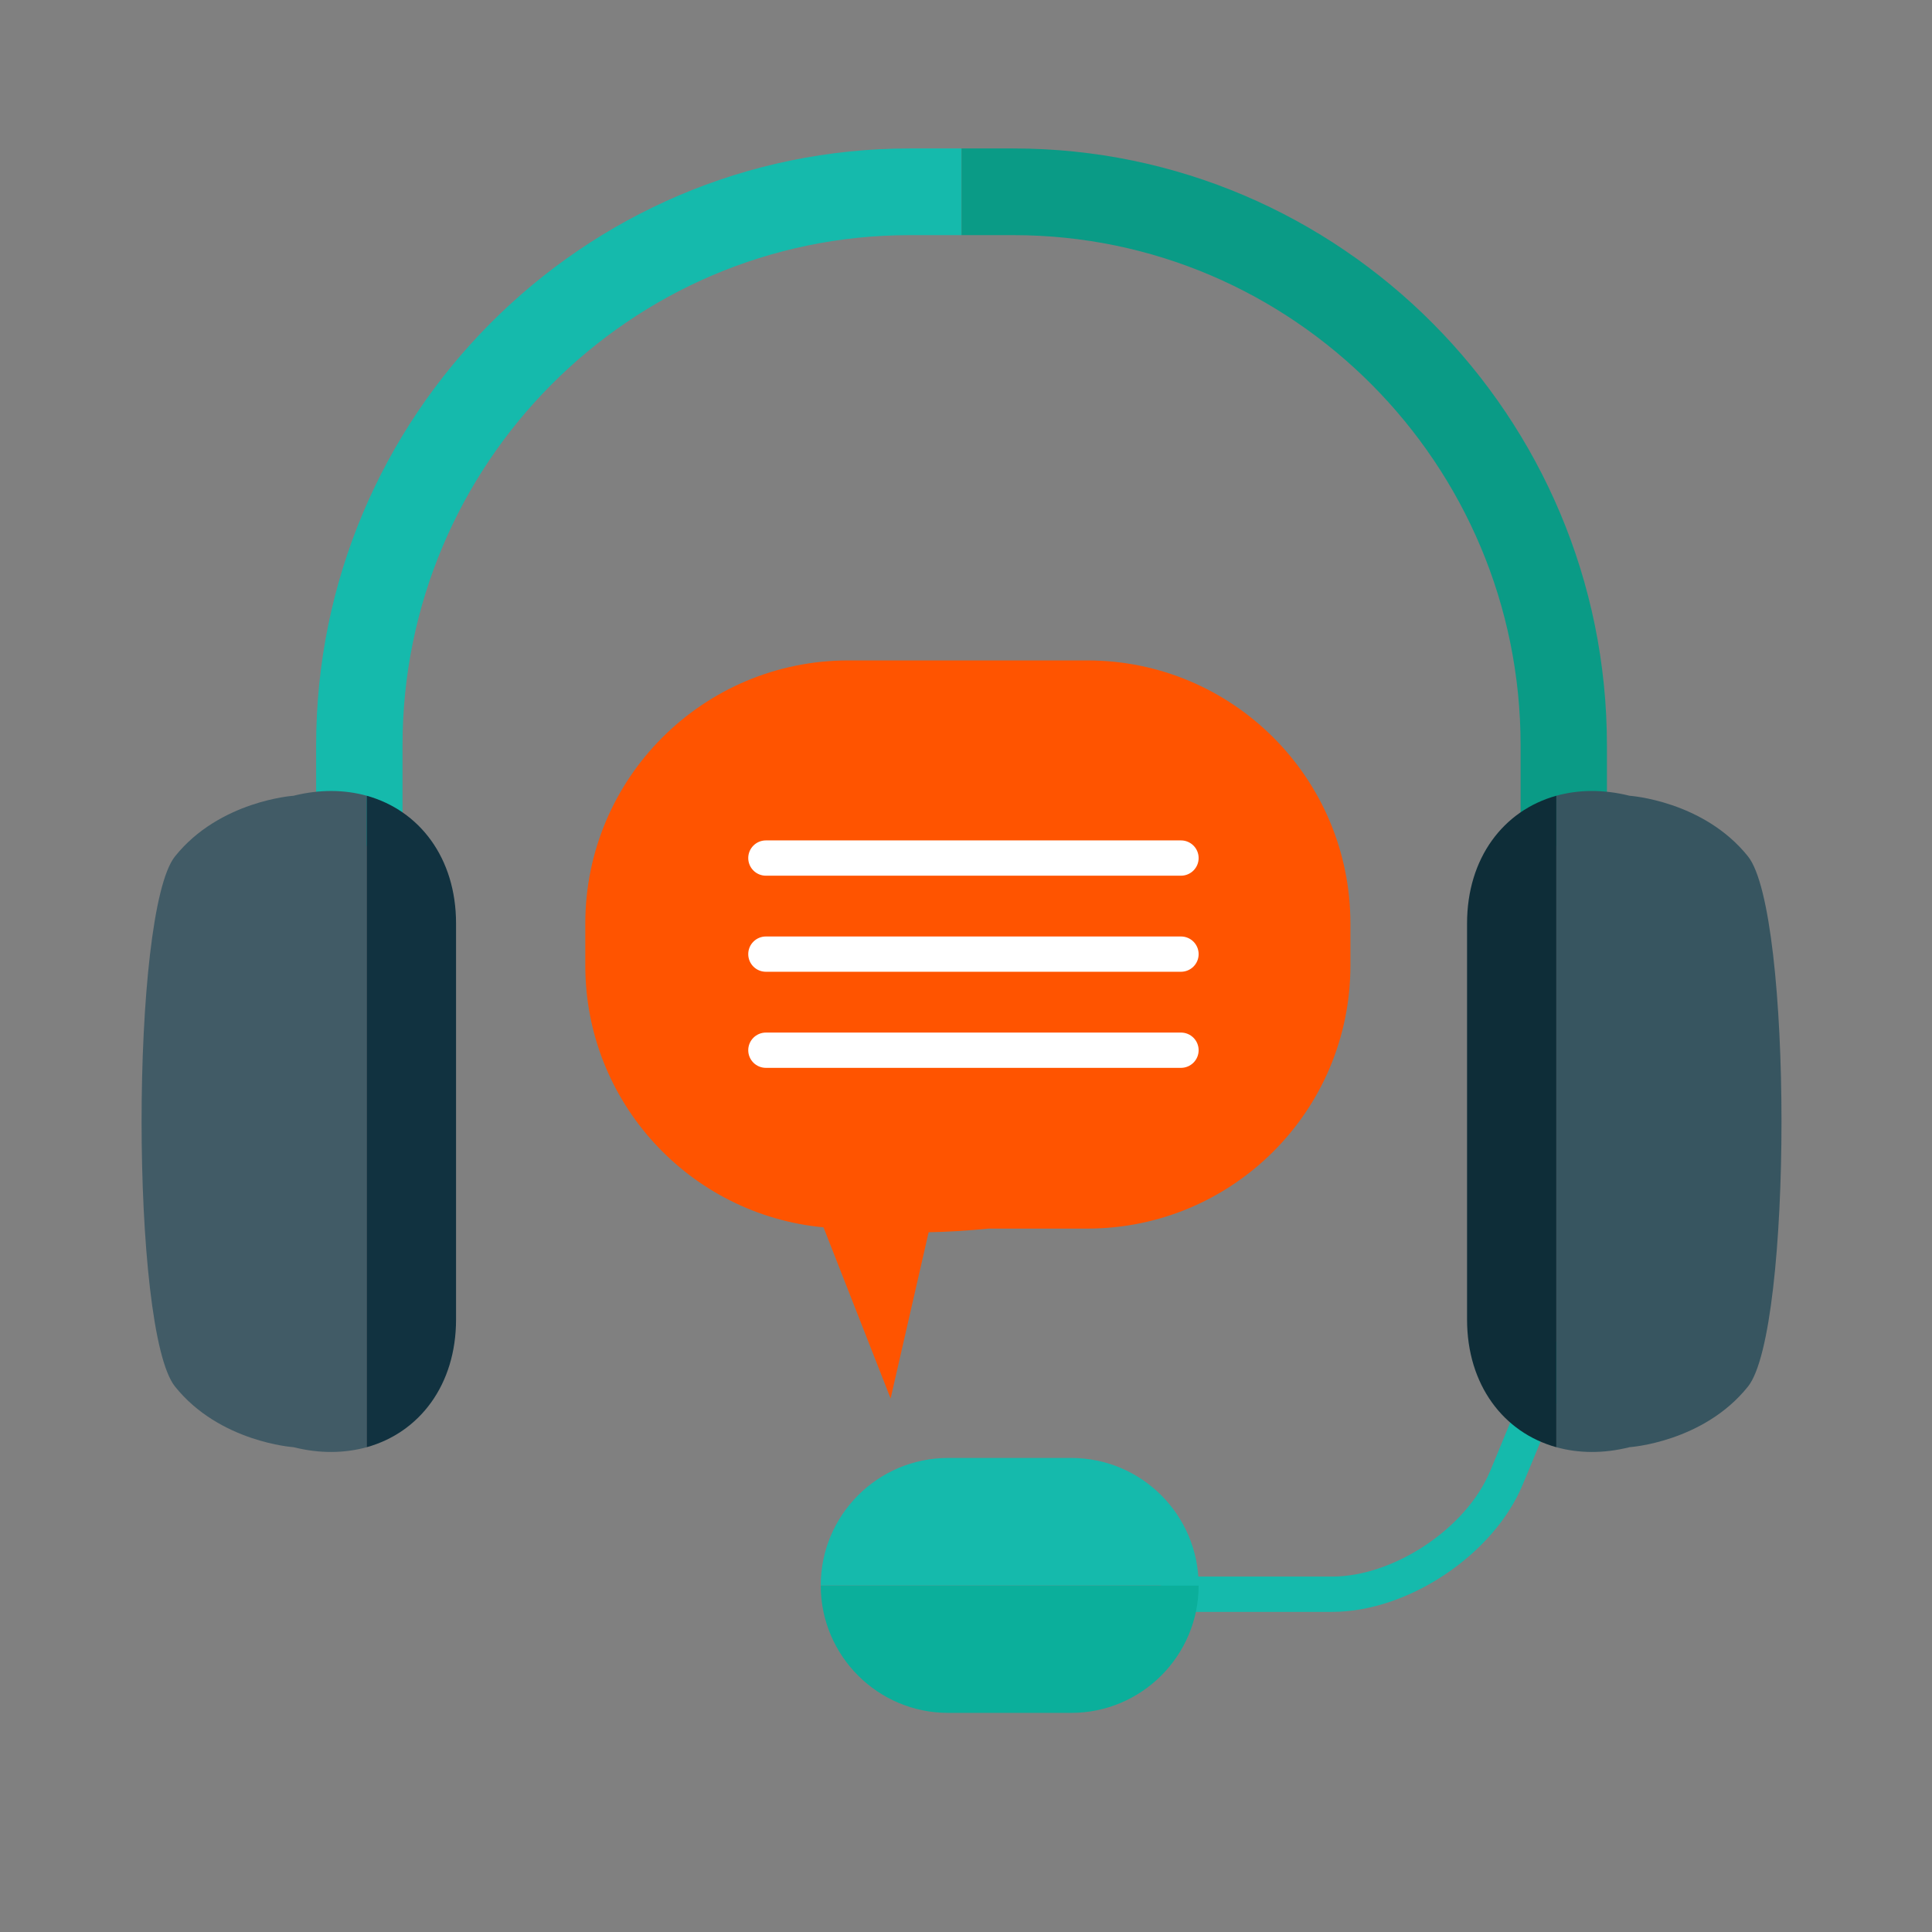 <svg version="1.1" id="Layer_1" xmlns="http://www.w3.org/2000/svg" xmlns:xlink="http://www.w3.org/1999/xlink" x="0px" y="0px"
 width="260px" height="260px" viewBox="0 0 260 260" enable-background="new 0 0 260 260" xml:space="preserve"><rect x="0" y="0" width="260" height="260" fill="#808080" stroke="none"/><g id="XMLID_55_"><g id="XMLID_415_"><path fill="#FF5400" d="M146.324,88.876h-32.146c-19.558,0-35.411,15.853-35.411,35.411v5.644c0,18.423,14.076,33.549,32.057,35.239l9.032,23.031l5.116-22.372c2.321-0.037,5.082-0.196,8.071-0.49h13.282c19.555,0,35.408-15.854,35.408-35.408v-5.644C181.732,104.729,165.879,88.876,146.324,88.876z"/></g><g id="XMLID_413_"><g id="XMLID_406_"><g id="XMLID_424_"><g id="XMLID_430_"><g id="XMLID_431_"><path fill="#15BAAC" d="M179.259,216.921h-23.03v-4.751h23.03c8.333,0,18.074-6.499,21.275-14.191l0.668-1.605c3.582-8.617,5.859-14.326,6.324-15.638l0.066-0.188c0.003-0.013,0.009-0.025,0.009-0.034l0.104,0.034h4.572v0.54c0,0.5,0,1.019-6.69,17.109l-0.671,1.605C200.993,209.237,189.484,216.921,179.259,216.921z"/></g></g><g id="XMLID_433_"><g id="XMLID_434_"><path fill="#15BAAC" d="M122.426,19.978c-44.046,0-79.882,36.036-79.882,80.329v13.517h11.625v-13.517c0-37.862,30.62-68.664,68.257-68.664h6.975V19.978H122.426z"/></g><g id="XMLID_436_"><path fill="#0A9B86" d="M136.377,19.978H129.4v11.665h6.977c37.635,0,68.258,30.801,68.258,68.664v13.517h11.618v-13.517C216.253,56.014,180.421,19.978,136.377,19.978z"/></g></g><g id="XMLID_425_"><g id="XMLID_429_"><path id="XMLID_367_" fill="#375560" d="M235.239,115.251c-6.003-7.502-15.938-8.161-15.938-8.161c-3.544-0.887-6.89-0.825-9.856-0.003v87.672c2.967,0.821,6.313,0.887,9.856-0.004c0,0,9.936-0.655,15.938-8.164C241.248,179.086,241.248,122.759,235.239,115.251z"/></g><g id="XMLID_428_"><path id="XMLID_361_" fill="#0E2D38" d="M197.43,124.271v53.3c0,8.798,4.9,15.217,12.015,17.188v-87.672C202.33,109.058,197.43,115.473,197.43,124.271z"/></g><g id="XMLID_427_"><path id="XMLID_360_" fill="#415B66" d="M39.496,107.09c0,0-9.938,0.659-15.947,8.161c-5.993,7.508-5.993,63.835,0,71.34c6.009,7.509,15.947,8.164,15.947,8.164c3.545,0.891,6.887,0.825,9.854,0.004v-87.672C46.382,106.266,43.041,106.203,39.496,107.09z"/></g><g id="XMLID_426_"><path id="XMLID_358_" fill="#113240" d="M49.349,107.087v87.672c7.112-1.971,12.024-8.39,12.024-17.188v-53.3C61.374,115.473,56.461,109.058,49.349,107.087z"/></g></g></g><g id="XMLID_411_"><g id="XMLID_89_"><path fill="#FFFFFF" d="M158.93,117.847h-55.858c-1.312,0-2.376-1.062-2.376-2.374c0-1.312,1.065-2.374,2.376-2.374h55.858c1.312,0,2.377,1.062,2.377,2.374C161.307,116.785,160.241,117.847,158.93,117.847z"/></g></g><g id="XMLID_409_"><g id="XMLID_88_"><path fill="#FFFFFF" d="M158.93,130.776h-55.858c-1.312,0-2.376-1.062-2.376-2.374c0-1.312,1.065-2.374,2.376-2.374h55.858c1.312,0,2.377,1.062,2.377,2.374C161.307,129.715,160.241,130.776,158.93,130.776z"/></g></g><g id="XMLID_407_"><g id="XMLID_84_"><path fill="#FFFFFF" d="M158.93,143.707h-55.858c-1.312,0-2.376-1.063-2.376-2.374s1.065-2.374,2.376-2.374h55.858c1.312,0,2.377,1.063,2.377,2.374S160.241,143.707,158.93,143.707z"/></g></g></g><g id="XMLID_420_"><g id="XMLID_421_"><path fill="#0BAF9B" d="M127.604,230.513h8.274h8.272c9.473,0,17.156-7.68,17.156-17.152h-50.855C110.452,222.833,118.131,230.513,127.604,230.513z"/></g><g id="XMLID_422_"><path fill="#15BAAC" d="M144.15,196.204h-8.272h-8.274c-9.473,0-17.152,7.681-17.152,17.156h50.855C161.307,203.885,153.623,196.204,144.15,196.204z"/></g></g></g></g></svg>